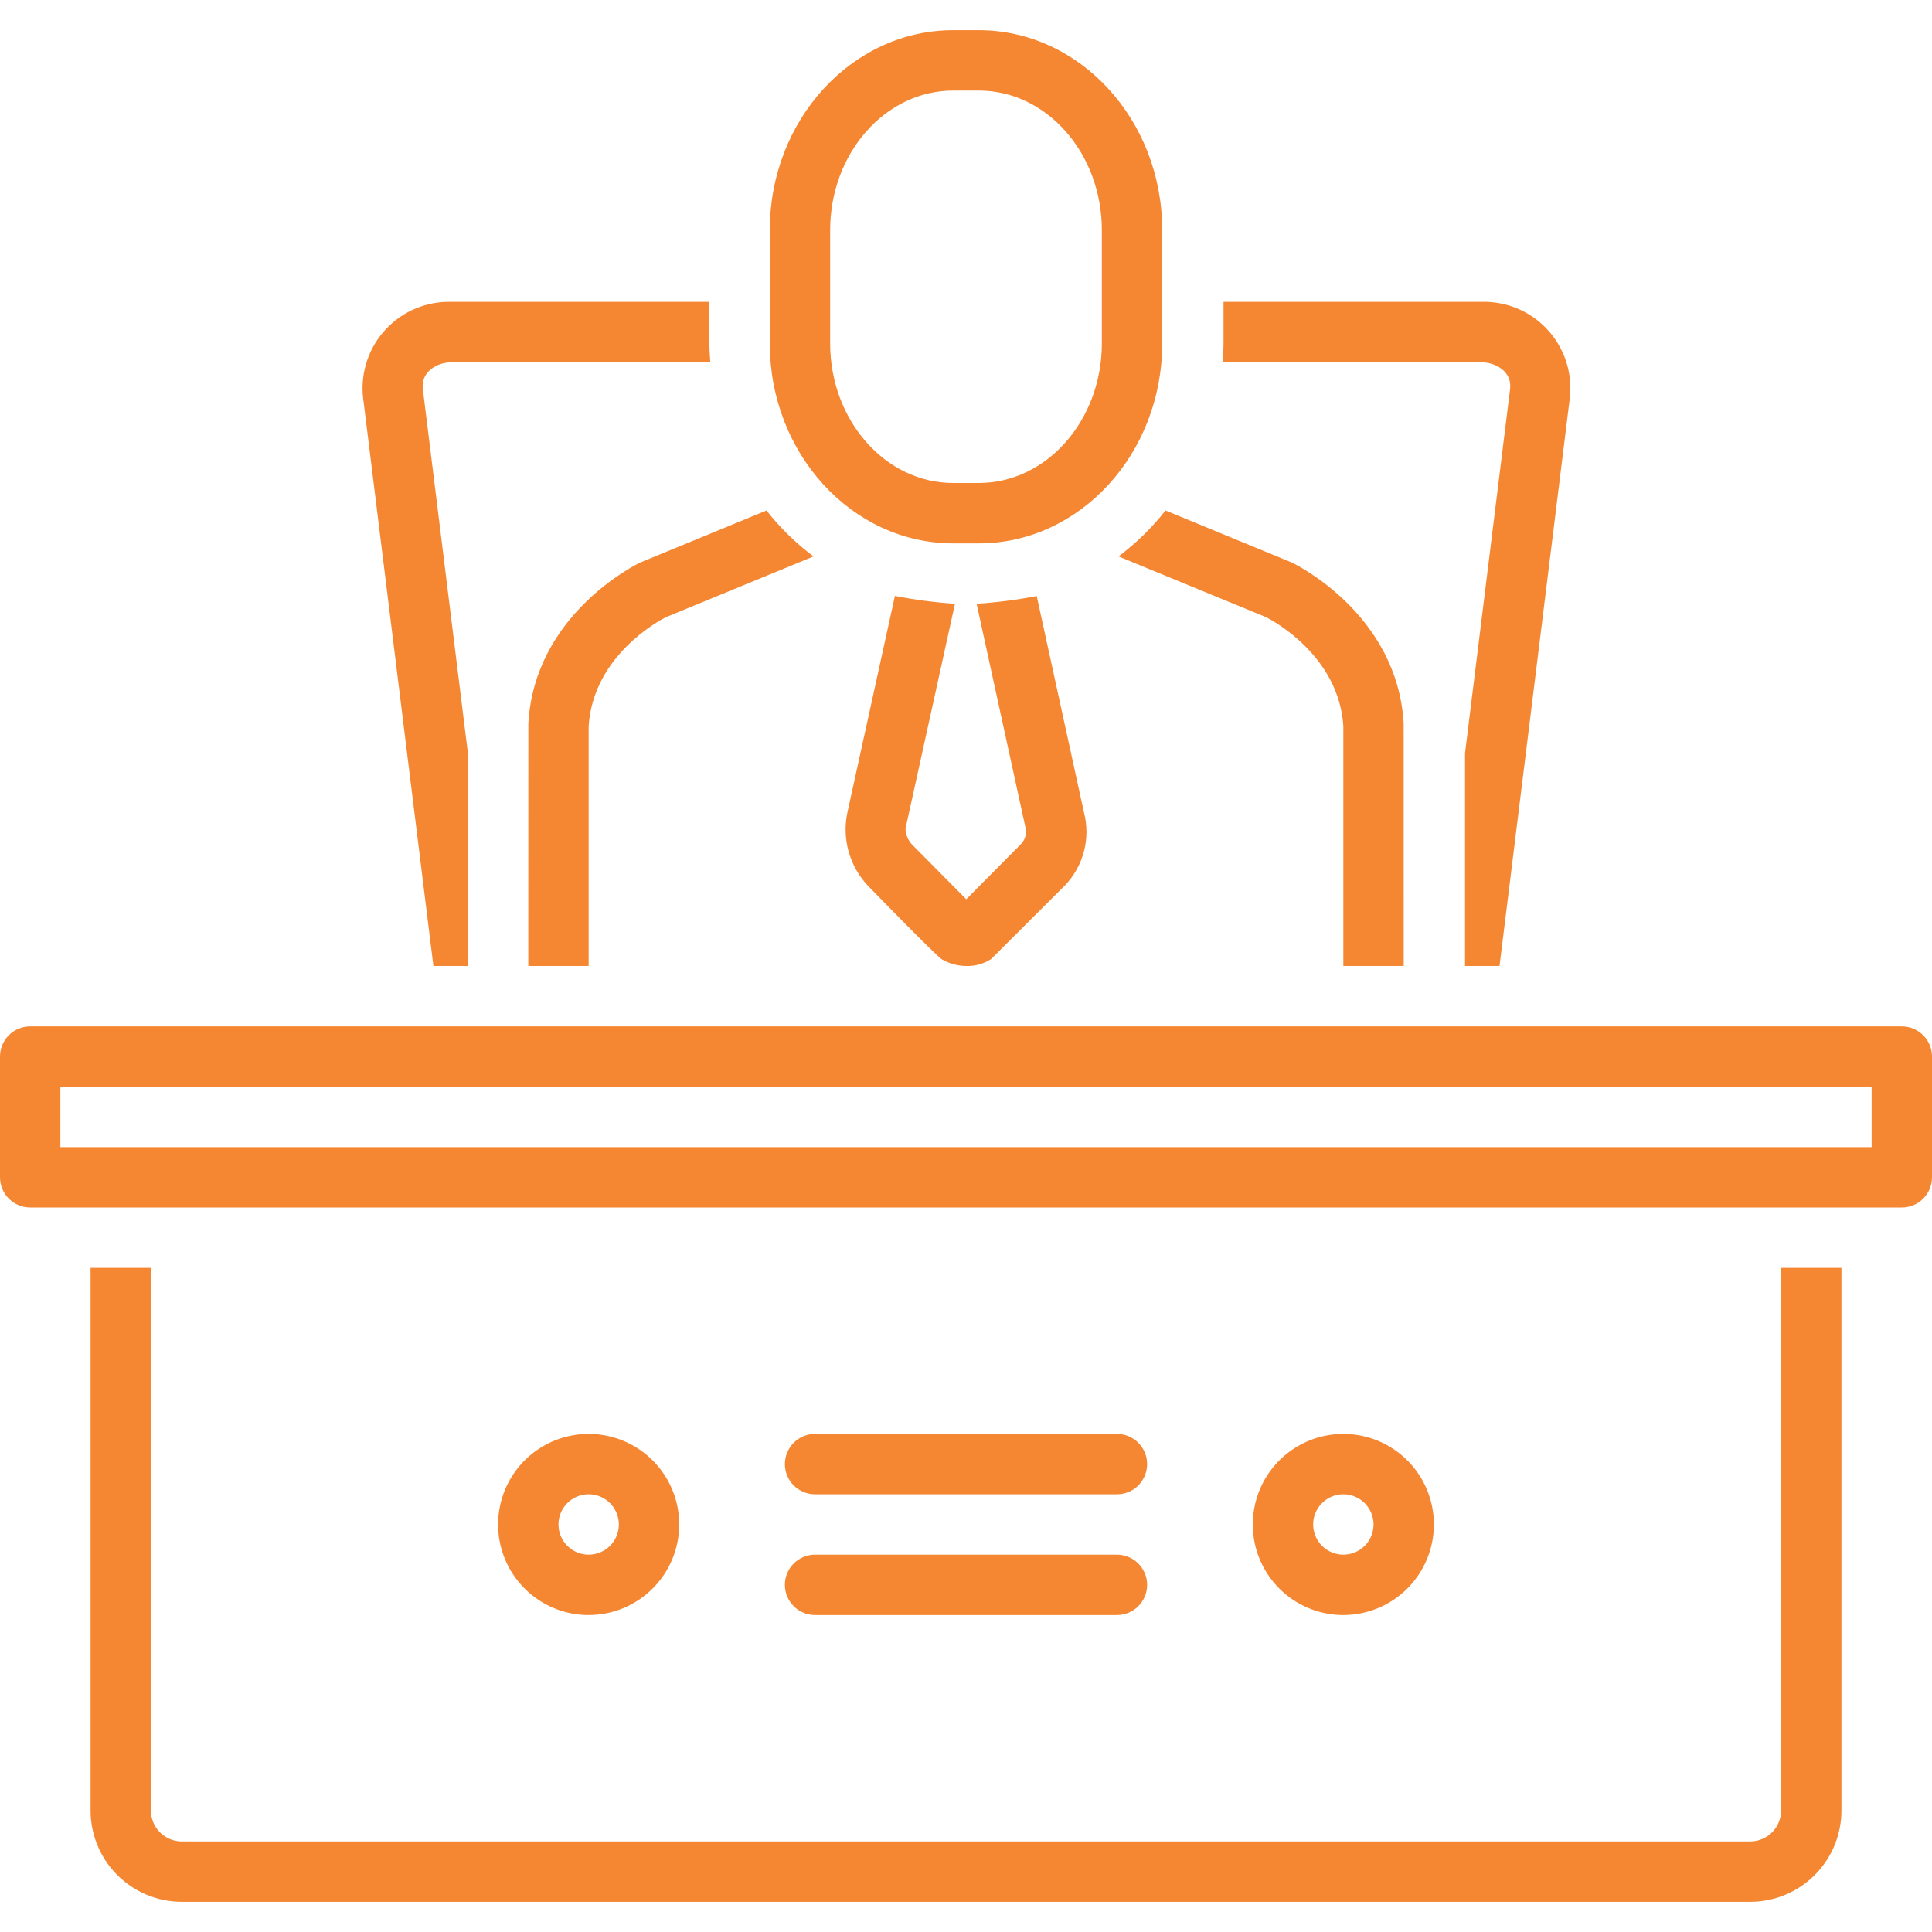 <svg width="512" height="512" viewBox="0 0 512 512" fill="none" xmlns="http://www.w3.org/2000/svg">
<path d="M504 272H8C5.878 272 3.844 272.843 2.343 274.343C0.843 275.844 9.54702e-05 277.878 0 280V312C9.54702e-05 314.122 0.843 316.156 2.343 317.657C3.844 319.157 5.878 320 8 320H504C506.122 320 508.156 319.157 509.657 317.657C511.157 316.156 512 314.122 512 312V280C512 277.878 511.157 275.844 509.657 274.343C508.156 272.843 506.122 272 504 272ZM496 304H16V288H496V304Z" fill="#F58733"/>
<path d="M216 396H296C298.122 396 300.157 395.157 301.657 393.657C303.157 392.157 304 390.122 304 388C304 385.878 303.157 383.843 301.657 382.343C300.157 380.843 298.122 380 296 380H216C213.878 380 211.843 380.843 210.343 382.343C208.843 383.843 208 385.878 208 388C208 390.122 208.843 392.157 210.343 393.657C211.843 395.157 213.878 396 216 396Z" fill="#F58733"/>
<path d="M216 428H296C298.122 428 300.157 427.157 301.657 425.657C303.157 424.157 304 422.122 304 420C304 417.878 303.157 415.843 301.657 414.343C300.157 412.843 298.122 412 296 412H216C213.878 412 211.843 412.843 210.343 414.343C208.843 415.843 208 417.878 208 420C208 422.122 208.843 424.157 210.343 425.657C211.843 427.157 213.878 428 216 428Z" fill="#F58733"/>
<path d="M180 404C180 399.253 178.592 394.613 175.955 390.666C173.318 386.72 169.57 383.643 165.184 381.827C160.799 380.01 155.973 379.535 151.318 380.461C146.662 381.387 142.386 383.673 139.029 387.029C135.673 390.386 133.387 394.662 132.461 399.318C131.535 403.973 132.01 408.799 133.827 413.184C135.643 417.57 138.72 421.318 142.666 423.955C146.613 426.592 151.253 428 156 428C162.363 427.993 168.464 425.462 172.963 420.963C177.462 416.464 179.993 410.363 180 404ZM148 404C148 402.418 148.469 400.871 149.348 399.555C150.227 398.24 151.477 397.214 152.939 396.609C154.4 396.003 156.009 395.845 157.561 396.154C159.113 396.462 160.538 397.224 161.657 398.343C162.776 399.462 163.538 400.887 163.846 402.439C164.155 403.991 163.997 405.6 163.391 407.061C162.786 408.523 161.76 409.773 160.445 410.652C159.129 411.531 157.582 412 156 412C153.879 411.998 151.846 411.154 150.346 409.654C148.846 408.154 148.002 406.121 148 404Z" fill="#F58733"/>
<path d="M380 404C380 399.253 378.592 394.613 375.955 390.666C373.318 386.72 369.57 383.643 365.184 381.827C360.799 380.01 355.973 379.535 351.318 380.461C346.662 381.387 342.386 383.673 339.029 387.029C335.673 390.386 333.387 394.662 332.461 399.318C331.535 403.973 332.01 408.799 333.827 413.184C335.643 417.57 338.72 421.318 342.666 423.955C346.613 426.592 351.253 428 356 428C362.363 427.993 368.464 425.462 372.963 420.963C377.462 416.464 379.993 410.363 380 404ZM348 404C348 402.418 348.469 400.871 349.348 399.555C350.227 398.24 351.477 397.214 352.939 396.609C354.4 396.003 356.009 395.845 357.561 396.154C359.113 396.462 360.538 397.224 361.657 398.343C362.776 399.462 363.538 400.887 363.846 402.439C364.155 403.991 363.997 405.6 363.391 407.061C362.786 408.523 361.76 409.773 360.445 410.652C359.129 411.531 357.582 412 356 412C353.879 411.998 351.846 411.154 350.346 409.654C348.846 408.154 348.002 406.121 348 404Z" fill="#F58733"/>
<path d="M252.613 144H259.387C286.192 144 308 120.225 308 91.002V60.996C308 31.774 286.192 8 259.387 8H252.613C225.808 8 204 31.774 204 60.996V91.002C204 120.225 225.808 144 252.613 144ZM220 60.996C220 40.596 234.631 24 252.613 24H259.387C277.369 24 292 40.596 292 60.996V91.002C292 111.402 277.369 128 259.387 128H252.613C234.631 128 220 111.402 220 91.002V60.996Z" fill="#F58733"/>
<path d="M237.16 157.922L224.619 215.088C223.837 218.577 223.929 222.206 224.886 225.652C225.843 229.097 227.636 232.253 230.106 234.84C231.934 236.685 247.914 253.16 249.637 254.258C251.655 255.422 253.947 256.027 256.277 256.009C258.541 256.039 260.763 255.395 262.66 254.158L282.27 234.595C284.683 232.057 286.407 228.943 287.277 225.55C288.147 222.157 288.135 218.598 287.242 215.211L274.74 157.949C269.48 158.974 264.159 159.659 258.81 160C258.81 160 271.68 218.951 271.719 219.125C271.941 219.895 271.962 220.708 271.779 221.488C271.596 222.268 271.215 222.988 270.674 223.578L256.07 238.312L241.707 223.828C240.637 222.677 240.019 221.179 239.965 219.609L253.078 160C247.733 159.652 242.416 158.958 237.16 157.922Z" fill="#F58733"/>
<path d="M169.697 149.058C168.553 149.606 141.666 162.779 140.014 191.726C140.004 191.879 140 256 140 256H156V192.426C157.19 173.873 174.524 164.549 176.447 163.57L215.588 147.461C210.922 143.963 206.734 139.87 203.131 135.285C203.131 135.285 169.83 148.996 169.697 149.058Z" fill="#F58733"/>
<path d="M296.414 147.459L335.545 163.566C337.596 164.613 354.814 173.938 356 192.426V256H372C372 256 371.996 191.879 371.986 191.726C370.334 162.779 343.447 149.606 342.303 149.058C342.17 148.996 308.871 135.285 308.871 135.285C305.266 139.868 301.079 143.96 296.414 147.459Z" fill="#F58733"/>
<path d="M114.859 256H124V199.6C124 199.6 112.071 103.207 112.053 103.072C111.494 98.553 115.779 96 119.781 96H188.237C188.125 94.344 188 92.69 188 91.002V80H119.781C116.527 79.887 113.286 80.468 110.274 81.706C107.262 82.944 104.548 84.81 102.314 87.179C100.08 89.548 98.378 92.367 97.319 95.446C96.26 98.526 95.87 101.795 96.175 105.037L114.859 256Z" fill="#F58733"/>
<path d="M472.001 479.66C472.043 481.826 471.224 483.92 469.724 485.483C468.225 487.047 466.167 487.952 464.001 488H48C45.835 487.952 43.776 487.047 42.277 485.483C40.777 483.92 39.959 481.826 40 479.66V336H24V479.66C23.963 486.068 26.468 492.23 30.968 496.793C35.467 501.356 41.592 503.948 48 504H464.001C470.409 503.948 476.535 501.356 481.034 496.793C485.533 492.23 488.039 486.068 488.001 479.66V336H472.001V479.66Z" fill="#F58733"/>
<path d="M400.191 103.072C400.174 103.207 388.244 199.6 388.244 199.6V256H397.385L416.07 105.037C416.375 101.795 415.985 98.525 414.926 95.446C413.867 92.366 412.164 89.548 409.93 87.179C407.696 84.809 404.982 82.944 401.97 81.706C398.958 80.468 395.717 79.886 392.463 80H324.244V91.002C324.244 92.69 324.119 94.344 324.008 96H392.463C396.465 96 400.75 98.553 400.191 103.072Z" fill="#F58733"/>
</svg>
